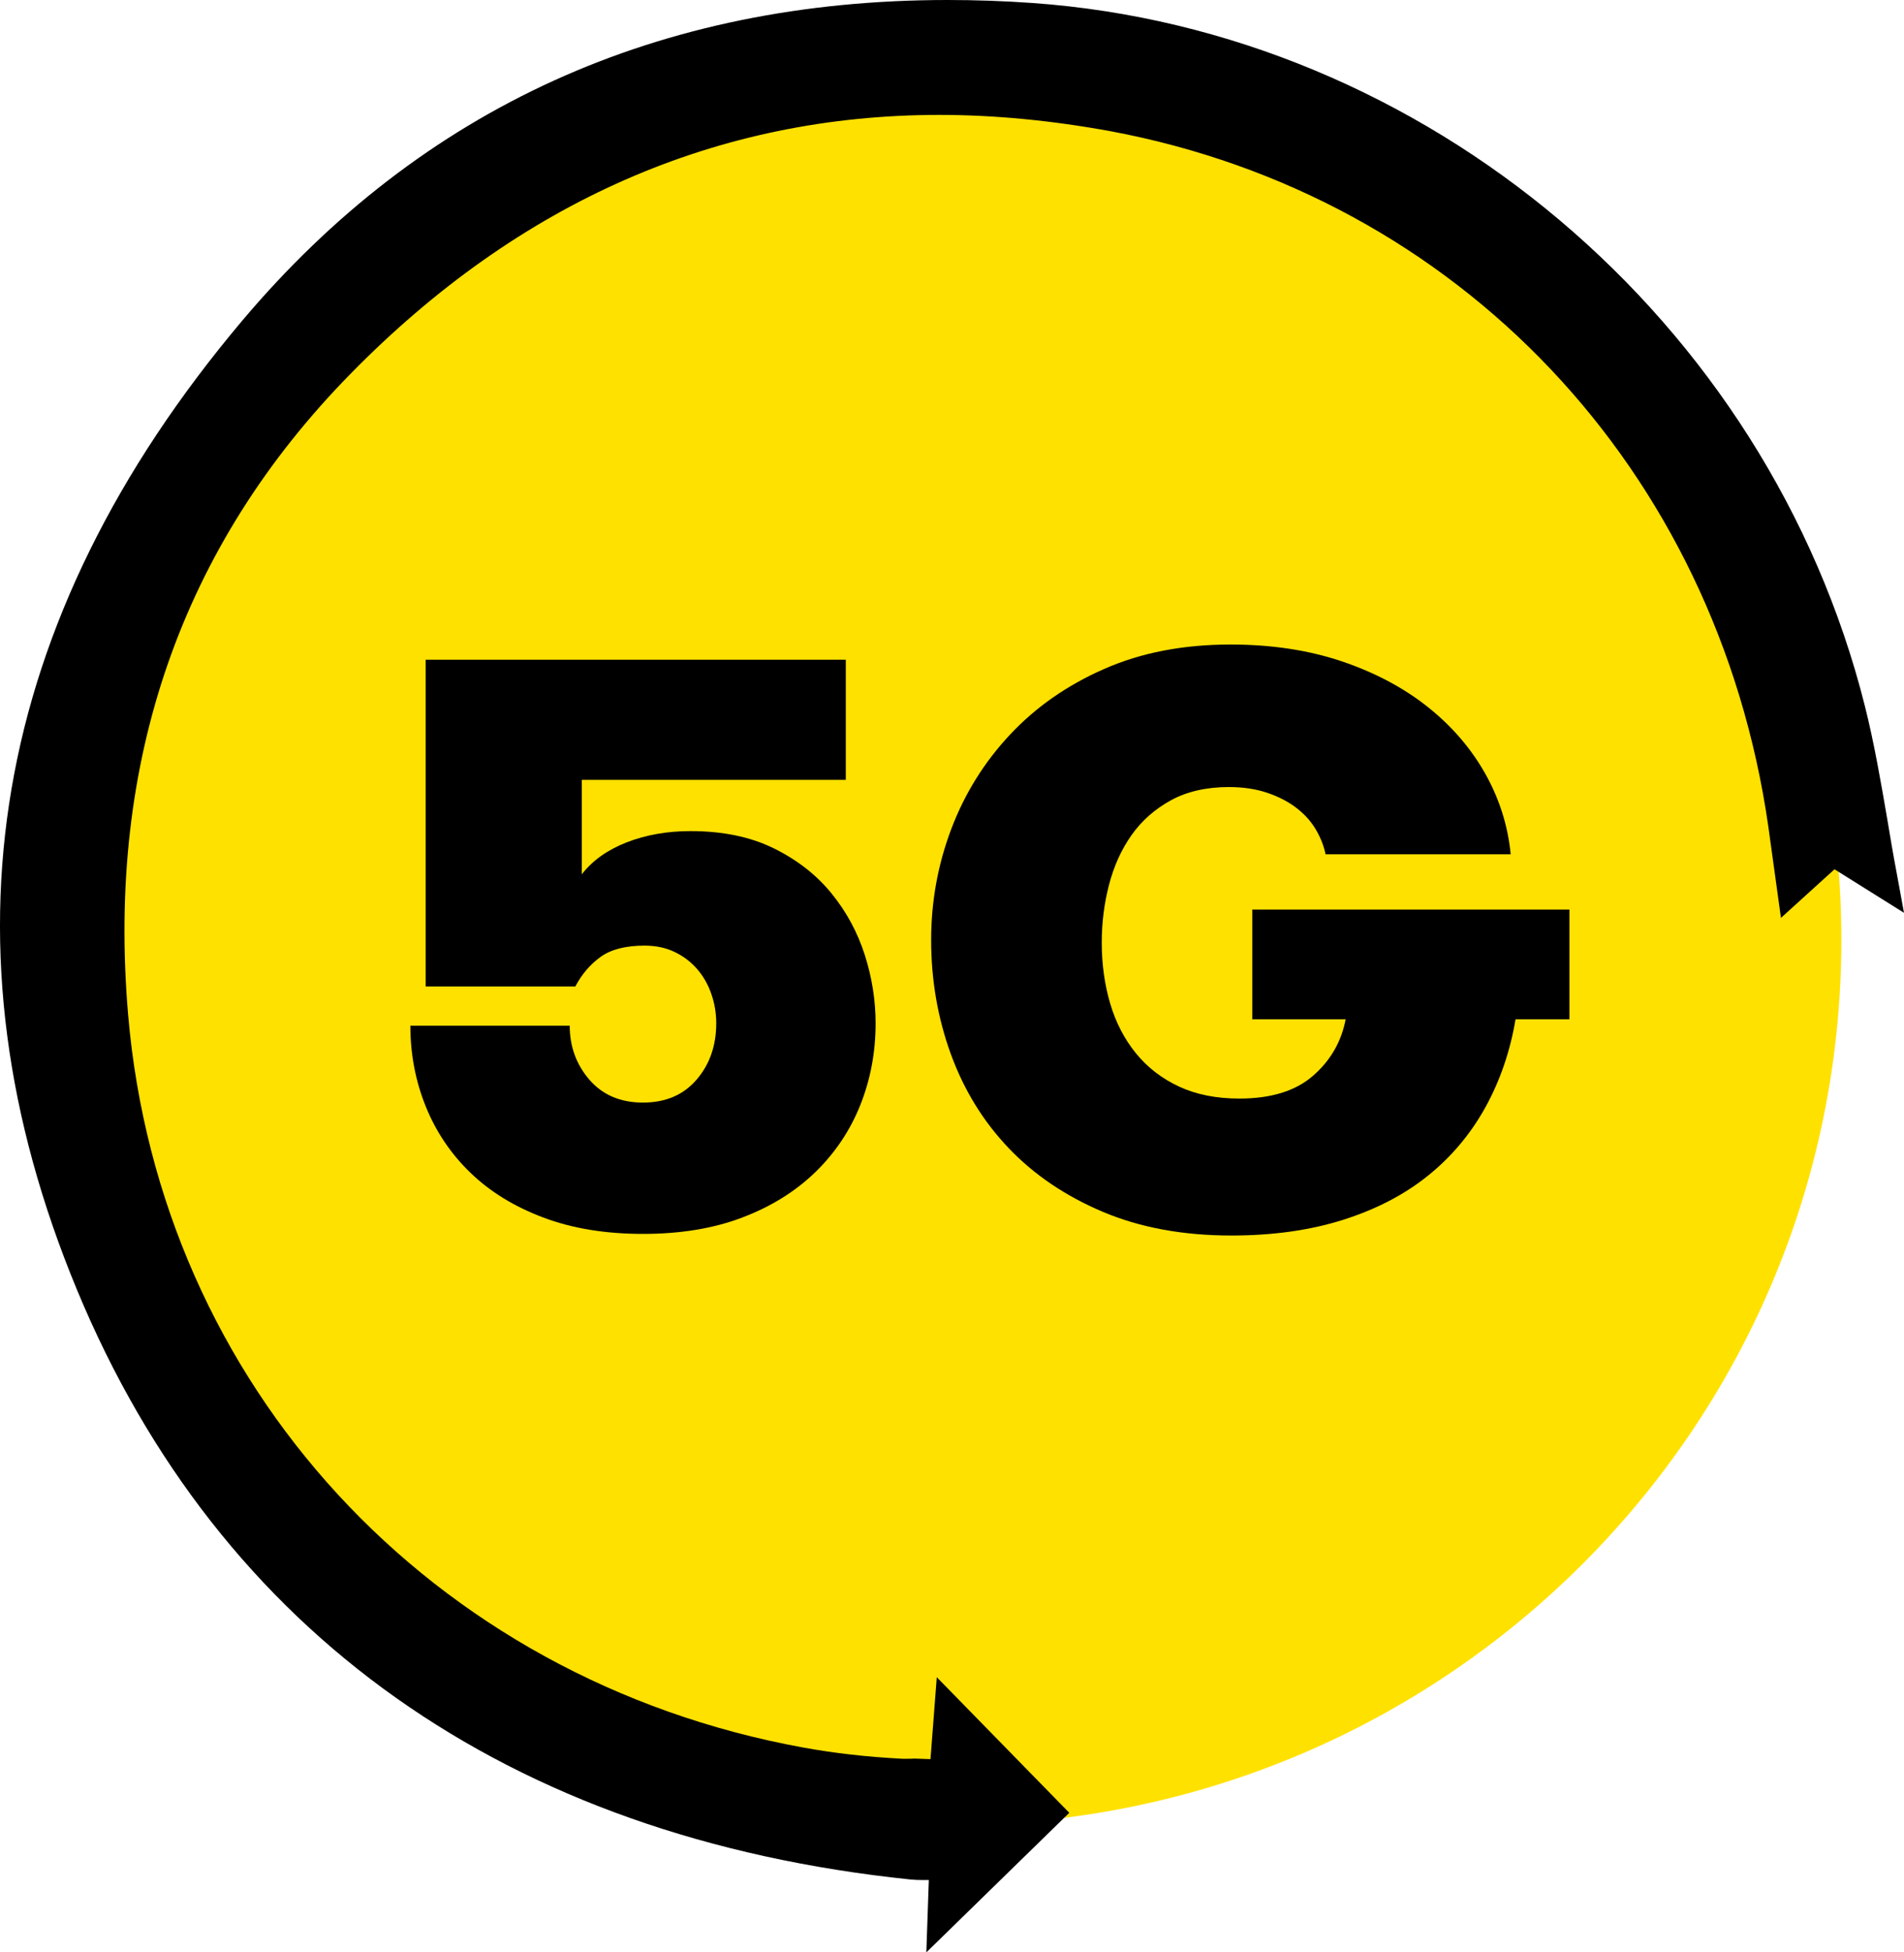 <?xml version="1.0" encoding="UTF-8"?>
<svg width="40px" height="41px" viewBox="0 0 40 41" version="1.1" xmlns="http://www.w3.org/2000/svg" xmlns:xlink="http://www.w3.org/1999/xlink">
    <title>Group 9</title>
    <g id="↳-Banners" stroke="none" stroke-width="1" fill="none" fill-rule="evenodd">
        <g id="D_Home_promoción-30GB-compartidos" transform="translate(-683, -198)">
            <g id="Banne-desktop" transform="translate(120, 85)">
                <g id="Group-9" transform="translate(563, 113)">
                    <path d="M38.684,19.74 C38.684,30.002 30.319,38.321 20.001,38.321 C9.682,38.321 1.317,30.002 1.317,19.74 C1.317,9.479 9.682,1.16 20.001,1.16 C30.319,1.16 38.684,9.479 38.684,19.74" id="Fill-1" fill="#FFE100"></path>
                    <path d="M40,19.169 L38.54,18.255 L37.415,19.276 C37.415,19.276 37.184,17.603 37.148,17.346 C36.066,9.849 30.645,4.126 23.339,2.757 C22.114,2.532 20.901,2.413 19.735,2.413 C15.07,2.413 10.909,4.24 7.374,7.84 C3.81,11.464 2.235,15.997 2.692,21.313 C3.36,29.09 9.056,35.272 16.868,36.697 C17.54,36.819 18.2,36.894 18.956,36.934 L19.063,36.934 C19.123,36.934 19.17,36.934 19.21,36.93 L19.548,36.942 L19.68,35.221 L22.464,38.069 L19.461,41 L19.513,39.481 L19.393,39.481 C19.278,39.481 19.218,39.477 19.123,39.469 C10.667,38.591 4.617,34.311 1.618,27.088 C-1.377,19.869 -0.211,13.022 5.087,6.736 C8.857,2.267 13.841,0 19.91,0 C20.491,0 21.092,0.02 21.692,0.063 C29.945,0.649 37.136,6.717 39.177,14.822 C39.376,15.613 39.515,16.428 39.65,17.211 C39.71,17.571 39.769,17.927 39.837,18.283 L40,19.169 Z" id="Fill-3" fill="#000000"></path>
                    <path d="M8.942,13.854 L17.769,13.854 L17.769,16.377 L12.222,16.377 L12.222,18.361 C12.448,18.069 12.764,17.846 13.169,17.688 C13.575,17.531 14.021,17.453 14.505,17.453 C15.182,17.453 15.765,17.573 16.256,17.815 C16.746,18.056 17.149,18.37 17.465,18.757 C17.78,19.143 18.014,19.575 18.167,20.051 C18.319,20.528 18.395,21.007 18.395,21.489 C18.395,22.095 18.288,22.667 18.074,23.205 C17.859,23.743 17.543,24.213 17.127,24.617 C16.709,25.021 16.199,25.338 15.596,25.567 C14.993,25.797 14.297,25.912 13.508,25.912 C12.718,25.912 12.02,25.797 11.411,25.567 C10.802,25.338 10.292,25.024 9.88,24.625 C9.469,24.228 9.156,23.762 8.942,23.23 C8.728,22.698 8.621,22.134 8.621,21.54 L11.969,21.54 C11.969,21.977 12.107,22.355 12.383,22.675 C12.66,22.994 13.034,23.154 13.508,23.154 C13.981,23.154 14.356,22.994 14.632,22.675 C14.908,22.355 15.047,21.96 15.047,21.489 C15.047,21.277 15.013,21.072 14.945,20.876 C14.877,20.679 14.779,20.505 14.649,20.354 C14.519,20.203 14.361,20.082 14.176,19.993 C13.99,19.903 13.778,19.858 13.541,19.858 C13.147,19.858 12.84,19.936 12.62,20.093 C12.4,20.251 12.222,20.458 12.087,20.716 L8.942,20.716 L8.942,13.854 Z" id="Fill-5" fill="#000000"></path>
                    <path d="M26.309,19.101 L32.971,19.101 L32.971,21.405 L31.839,21.405 C31.726,22.078 31.514,22.695 31.205,23.255 C30.894,23.816 30.491,24.295 29.995,24.693 C29.499,25.091 28.904,25.399 28.211,25.618 C27.518,25.837 26.737,25.946 25.869,25.946 C24.855,25.946 23.955,25.78 23.172,25.45 C22.388,25.119 21.729,24.674 21.193,24.113 C20.658,23.553 20.252,22.894 19.976,22.137 C19.7,21.38 19.562,20.581 19.562,19.74 C19.562,18.933 19.702,18.157 19.984,17.411 C20.266,16.665 20.678,16.004 21.219,15.427 C21.76,14.849 22.419,14.389 23.197,14.048 C23.975,13.705 24.86,13.535 25.852,13.535 C26.709,13.535 27.486,13.652 28.186,13.887 C28.885,14.123 29.488,14.443 29.995,14.846 C30.503,15.25 30.905,15.718 31.205,16.251 C31.503,16.783 31.68,17.347 31.737,17.94 L27.848,17.94 C27.814,17.773 27.749,17.605 27.653,17.436 C27.557,17.268 27.425,17.116 27.256,16.982 C27.087,16.848 26.881,16.738 26.638,16.654 C26.396,16.57 26.123,16.528 25.818,16.528 C25.345,16.528 24.939,16.621 24.601,16.805 C24.262,16.991 23.986,17.234 23.772,17.537 C23.558,17.84 23.401,18.187 23.299,18.58 C23.197,18.972 23.146,19.376 23.146,19.791 C23.146,20.25 23.206,20.679 23.324,21.077 C23.442,21.475 23.623,21.823 23.865,22.12 C24.107,22.417 24.409,22.65 24.77,22.818 C25.131,22.986 25.553,23.07 26.038,23.07 C26.703,23.07 27.219,22.91 27.585,22.591 C27.952,22.271 28.18,21.876 28.27,21.405 L26.309,21.405 L26.309,19.101 Z" id="Fill-7" fill="#000000"></path>
                </g>
            </g>
        </g>
    </g>
</svg>